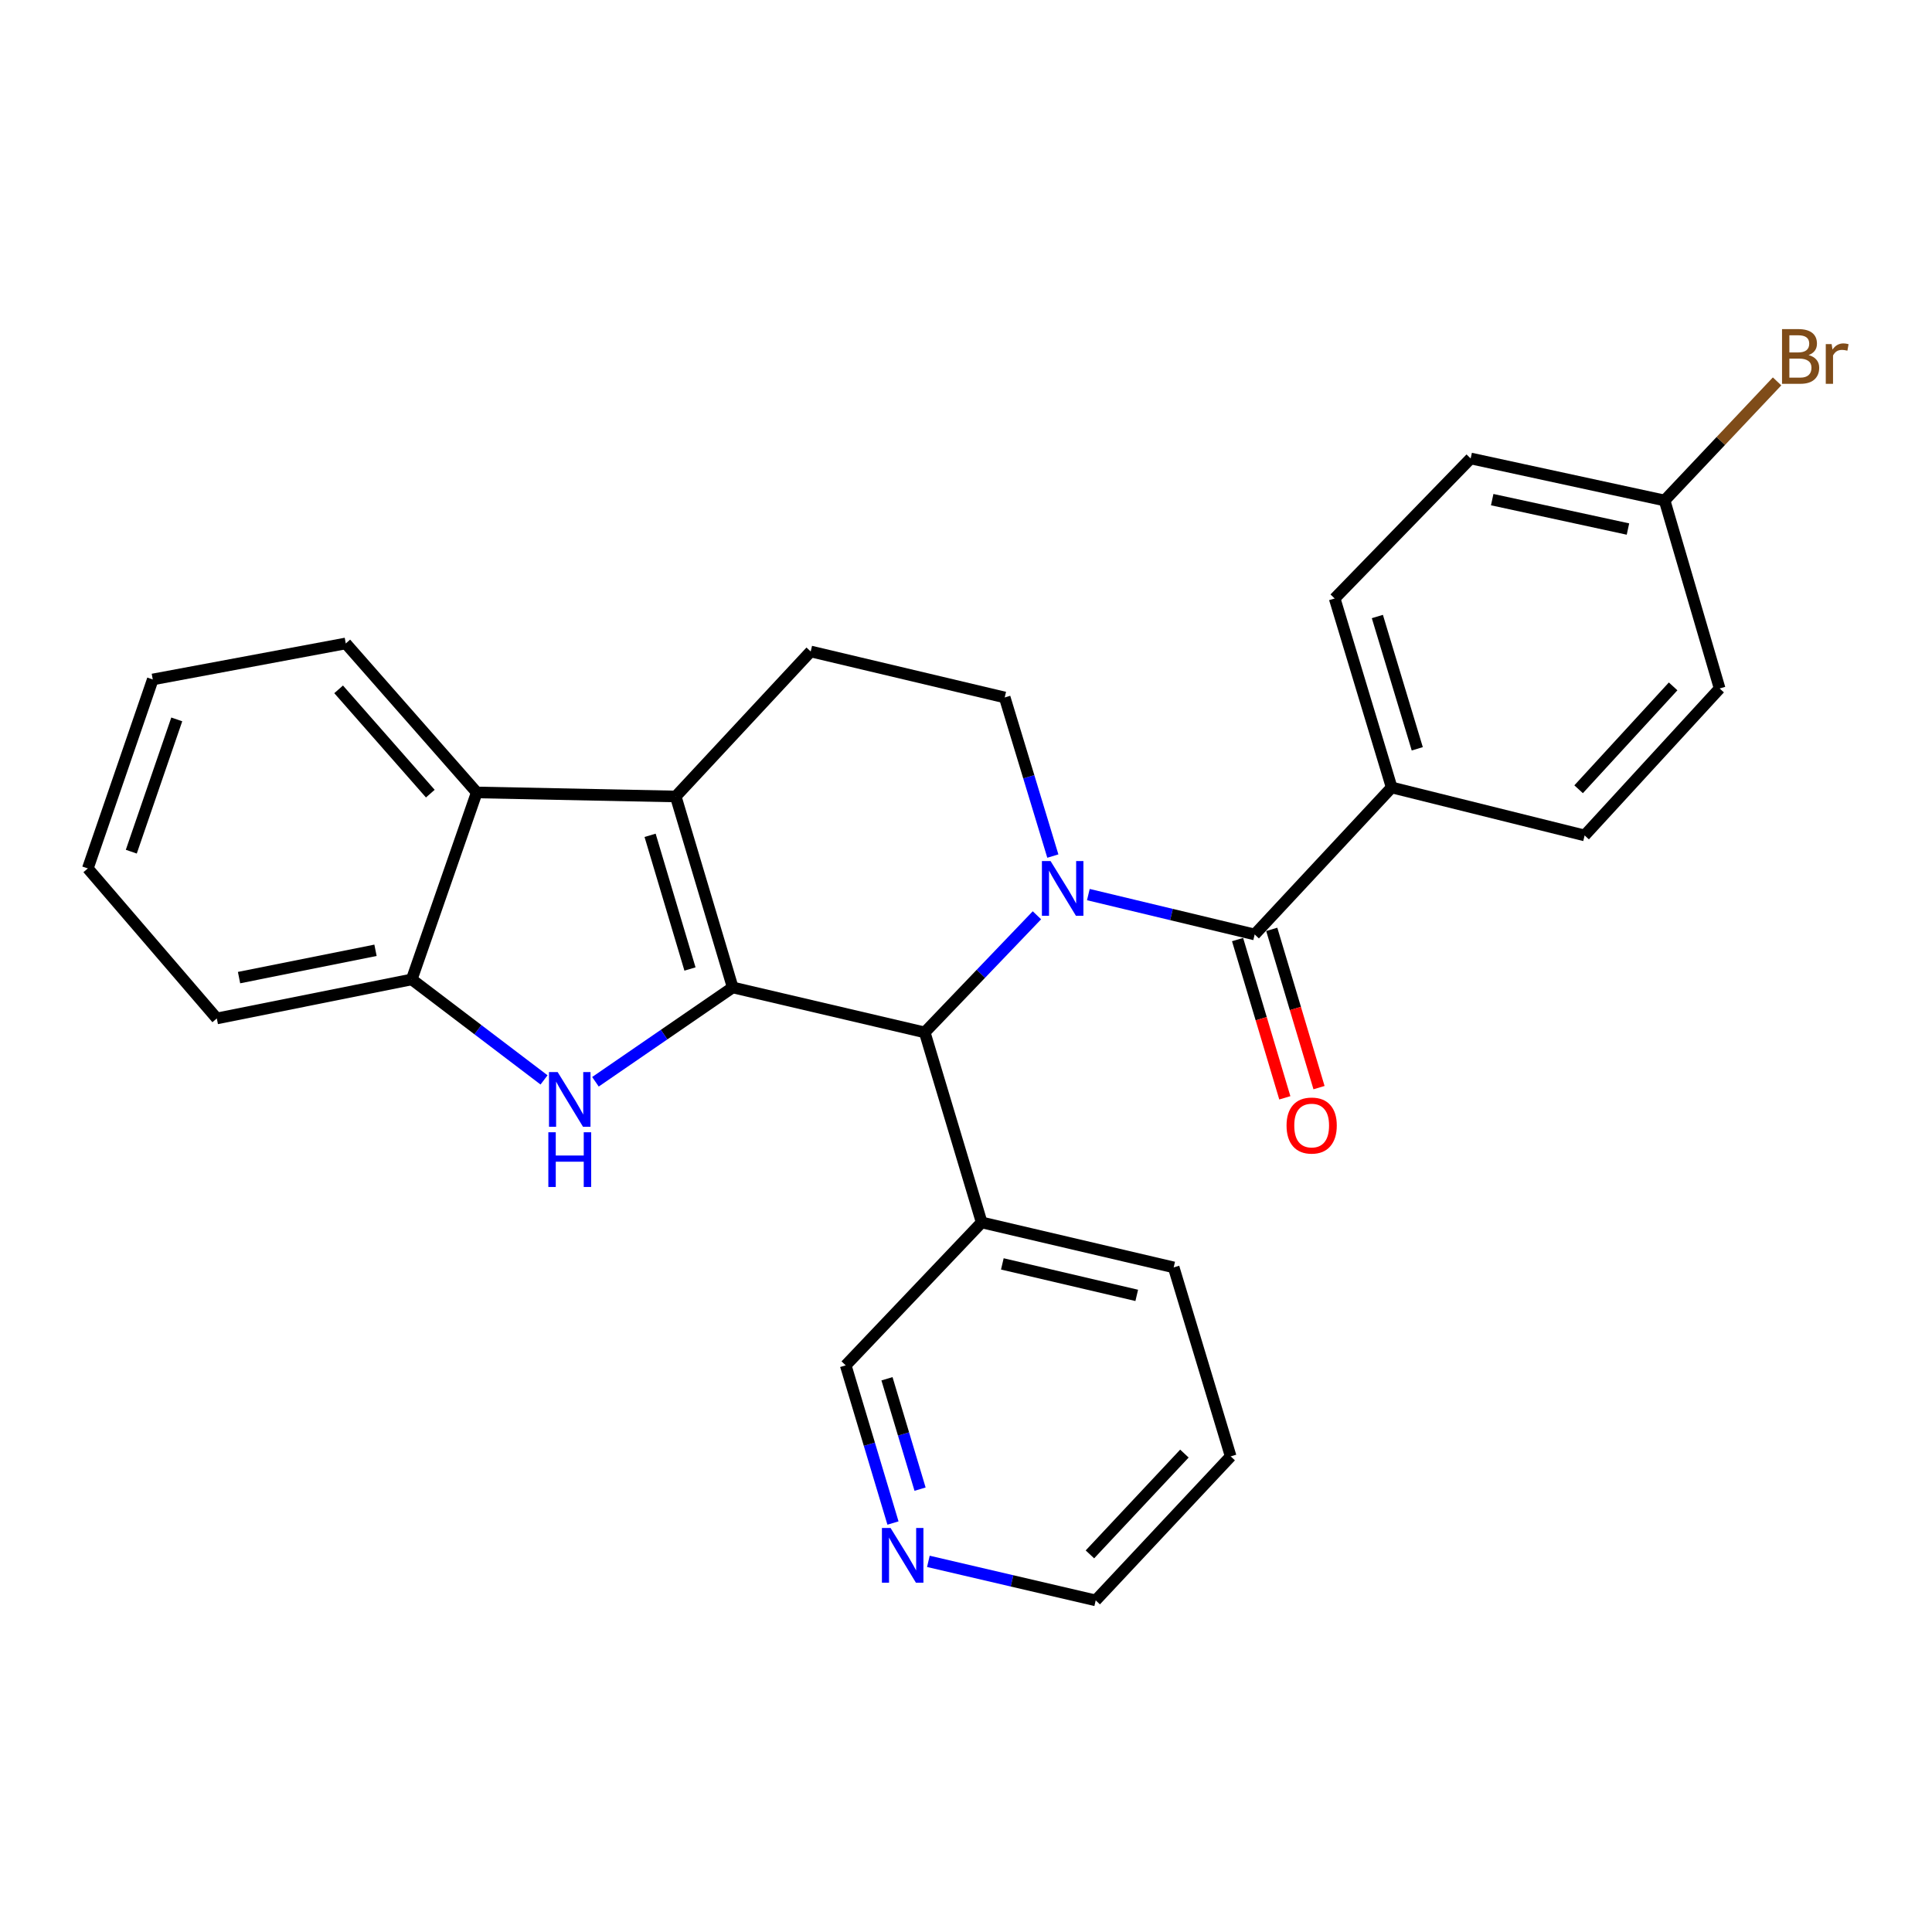 <?xml version='1.0' encoding='iso-8859-1'?>
<svg version='1.1' baseProfile='full'
              xmlns='http://www.w3.org/2000/svg'
                      xmlns:rdkit='http://www.rdkit.org/xml'
                      xmlns:xlink='http://www.w3.org/1999/xlink'
                  xml:space='preserve'
width='1000px' height='1000px' viewBox='0 0 1000 1000'>
<!-- END OF HEADER -->
<rect style='opacity:1.0;fill:#FFFFFF;stroke:none' width='1000' height='1000' x='0' y='0'> </rect>
<path class='bond-1' d='M 379.251,511.1 L 349.757,412.255' style='fill:none;fill-rule:evenodd;stroke:#000000;stroke-width:6px;stroke-linecap:butt;stroke-linejoin:miter;stroke-opacity:1' />
<path class='bond-1' d='M 357.132,501.554 L 336.486,432.362' style='fill:none;fill-rule:evenodd;stroke:#000000;stroke-width:6px;stroke-linecap:butt;stroke-linejoin:miter;stroke-opacity:1' />
<path class='bond-2' d='M 379.251,511.1 L 343.726,535.513' style='fill:none;fill-rule:evenodd;stroke:#000000;stroke-width:6px;stroke-linecap:butt;stroke-linejoin:miter;stroke-opacity:1' />
<path class='bond-2' d='M 343.726,535.513 L 308.201,559.925' style='fill:none;fill-rule:evenodd;stroke:#0000FF;stroke-width:6px;stroke-linecap:butt;stroke-linejoin:miter;stroke-opacity:1' />
<path class='bond-3' d='M 379.251,511.1 L 478.64,534.368' style='fill:none;fill-rule:evenodd;stroke:#000000;stroke-width:6px;stroke-linecap:butt;stroke-linejoin:miter;stroke-opacity:1' />
<path class='bond-0' d='M 536.713,473.75 L 507.677,504.059' style='fill:none;fill-rule:evenodd;stroke:#0000FF;stroke-width:6px;stroke-linecap:butt;stroke-linejoin:miter;stroke-opacity:1' />
<path class='bond-0' d='M 507.677,504.059 L 478.64,534.368' style='fill:none;fill-rule:evenodd;stroke:#000000;stroke-width:6px;stroke-linecap:butt;stroke-linejoin:miter;stroke-opacity:1' />
<path class='bond-4' d='M 563.328,463.035 L 606.37,473.356' style='fill:none;fill-rule:evenodd;stroke:#0000FF;stroke-width:6px;stroke-linecap:butt;stroke-linejoin:miter;stroke-opacity:1' />
<path class='bond-4' d='M 606.37,473.356 L 649.412,483.678' style='fill:none;fill-rule:evenodd;stroke:#000000;stroke-width:6px;stroke-linecap:butt;stroke-linejoin:miter;stroke-opacity:1' />
<path class='bond-7' d='M 544.952,443.104 L 532.494,402.053' style='fill:none;fill-rule:evenodd;stroke:#0000FF;stroke-width:6px;stroke-linecap:butt;stroke-linejoin:miter;stroke-opacity:1' />
<path class='bond-7' d='M 532.494,402.053 L 520.035,361.001' style='fill:none;fill-rule:evenodd;stroke:#000000;stroke-width:6px;stroke-linecap:butt;stroke-linejoin:miter;stroke-opacity:1' />
<path class='bond-5' d='M 349.757,412.255 L 246.767,410.162' style='fill:none;fill-rule:evenodd;stroke:#000000;stroke-width:6px;stroke-linecap:butt;stroke-linejoin:miter;stroke-opacity:1' />
<path class='bond-8' d='M 349.757,412.255 L 419.62,337.2' style='fill:none;fill-rule:evenodd;stroke:#000000;stroke-width:6px;stroke-linecap:butt;stroke-linejoin:miter;stroke-opacity:1' />
<path class='bond-6' d='M 281.594,558.956 L 247.356,532.951' style='fill:none;fill-rule:evenodd;stroke:#0000FF;stroke-width:6px;stroke-linecap:butt;stroke-linejoin:miter;stroke-opacity:1' />
<path class='bond-6' d='M 247.356,532.951 L 213.117,506.945' style='fill:none;fill-rule:evenodd;stroke:#000000;stroke-width:6px;stroke-linecap:butt;stroke-linejoin:miter;stroke-opacity:1' />
<path class='bond-9' d='M 478.64,534.368 L 508.114,632.721' style='fill:none;fill-rule:evenodd;stroke:#000000;stroke-width:6px;stroke-linecap:butt;stroke-linejoin:miter;stroke-opacity:1' />
<path class='bond-10' d='M 649.412,483.678 L 720.322,407.587' style='fill:none;fill-rule:evenodd;stroke:#000000;stroke-width:6px;stroke-linecap:butt;stroke-linejoin:miter;stroke-opacity:1' />
<path class='bond-11' d='M 640.564,486.32 L 652.794,527.278' style='fill:none;fill-rule:evenodd;stroke:#000000;stroke-width:6px;stroke-linecap:butt;stroke-linejoin:miter;stroke-opacity:1' />
<path class='bond-11' d='M 652.794,527.278 L 665.024,568.236' style='fill:none;fill-rule:evenodd;stroke:#FF0000;stroke-width:6px;stroke-linecap:butt;stroke-linejoin:miter;stroke-opacity:1' />
<path class='bond-11' d='M 658.259,481.036 L 670.488,521.995' style='fill:none;fill-rule:evenodd;stroke:#000000;stroke-width:6px;stroke-linecap:butt;stroke-linejoin:miter;stroke-opacity:1' />
<path class='bond-11' d='M 670.488,521.995 L 682.718,562.953' style='fill:none;fill-rule:evenodd;stroke:#FF0000;stroke-width:6px;stroke-linecap:butt;stroke-linejoin:miter;stroke-opacity:1' />
<path class='bond-20' d='M 246.767,410.162 L 178.975,333.045' style='fill:none;fill-rule:evenodd;stroke:#000000;stroke-width:6px;stroke-linecap:butt;stroke-linejoin:miter;stroke-opacity:1' />
<path class='bond-20' d='M 222.729,410.787 L 175.275,356.805' style='fill:none;fill-rule:evenodd;stroke:#000000;stroke-width:6px;stroke-linecap:butt;stroke-linejoin:miter;stroke-opacity:1' />
<path class='bond-27' d='M 246.767,410.162 L 213.117,506.945' style='fill:none;fill-rule:evenodd;stroke:#000000;stroke-width:6px;stroke-linecap:butt;stroke-linejoin:miter;stroke-opacity:1' />
<path class='bond-21' d='M 213.117,506.945 L 112.22,527.145' style='fill:none;fill-rule:evenodd;stroke:#000000;stroke-width:6px;stroke-linecap:butt;stroke-linejoin:miter;stroke-opacity:1' />
<path class='bond-21' d='M 194.358,491.869 L 123.73,506.009' style='fill:none;fill-rule:evenodd;stroke:#000000;stroke-width:6px;stroke-linecap:butt;stroke-linejoin:miter;stroke-opacity:1' />
<path class='bond-28' d='M 520.035,361.001 L 419.62,337.2' style='fill:none;fill-rule:evenodd;stroke:#000000;stroke-width:6px;stroke-linecap:butt;stroke-linejoin:miter;stroke-opacity:1' />
<path class='bond-18' d='M 508.114,632.721 L 437.738,706.708' style='fill:none;fill-rule:evenodd;stroke:#000000;stroke-width:6px;stroke-linecap:butt;stroke-linejoin:miter;stroke-opacity:1' />
<path class='bond-22' d='M 508.114,632.721 L 607.493,655.998' style='fill:none;fill-rule:evenodd;stroke:#000000;stroke-width:6px;stroke-linecap:butt;stroke-linejoin:miter;stroke-opacity:1' />
<path class='bond-22' d='M 518.81,654.192 L 588.375,670.486' style='fill:none;fill-rule:evenodd;stroke:#000000;stroke-width:6px;stroke-linecap:butt;stroke-linejoin:miter;stroke-opacity:1' />
<path class='bond-13' d='M 720.322,407.587 L 690.817,309.768' style='fill:none;fill-rule:evenodd;stroke:#000000;stroke-width:6px;stroke-linecap:butt;stroke-linejoin:miter;stroke-opacity:1' />
<path class='bond-13' d='M 733.575,387.582 L 712.922,319.108' style='fill:none;fill-rule:evenodd;stroke:#000000;stroke-width:6px;stroke-linecap:butt;stroke-linejoin:miter;stroke-opacity:1' />
<path class='bond-14' d='M 720.322,407.587 L 820.203,432.424' style='fill:none;fill-rule:evenodd;stroke:#000000;stroke-width:6px;stroke-linecap:butt;stroke-linejoin:miter;stroke-opacity:1' />
<path class='bond-12' d='M 462.207,788.324 L 449.973,747.516' style='fill:none;fill-rule:evenodd;stroke:#0000FF;stroke-width:6px;stroke-linecap:butt;stroke-linejoin:miter;stroke-opacity:1' />
<path class='bond-12' d='M 449.973,747.516 L 437.738,706.708' style='fill:none;fill-rule:evenodd;stroke:#000000;stroke-width:6px;stroke-linecap:butt;stroke-linejoin:miter;stroke-opacity:1' />
<path class='bond-12' d='M 476.225,770.779 L 467.661,742.213' style='fill:none;fill-rule:evenodd;stroke:#0000FF;stroke-width:6px;stroke-linecap:butt;stroke-linejoin:miter;stroke-opacity:1' />
<path class='bond-12' d='M 467.661,742.213 L 459.097,713.648' style='fill:none;fill-rule:evenodd;stroke:#000000;stroke-width:6px;stroke-linecap:butt;stroke-linejoin:miter;stroke-opacity:1' />
<path class='bond-30' d='M 480.527,808.155 L 523.831,818.257' style='fill:none;fill-rule:evenodd;stroke:#0000FF;stroke-width:6px;stroke-linecap:butt;stroke-linejoin:miter;stroke-opacity:1' />
<path class='bond-30' d='M 523.831,818.257 L 567.134,828.36' style='fill:none;fill-rule:evenodd;stroke:#000000;stroke-width:6px;stroke-linecap:butt;stroke-linejoin:miter;stroke-opacity:1' />
<path class='bond-16' d='M 690.817,309.768 L 761.214,237.298' style='fill:none;fill-rule:evenodd;stroke:#000000;stroke-width:6px;stroke-linecap:butt;stroke-linejoin:miter;stroke-opacity:1' />
<path class='bond-17' d='M 820.203,432.424 L 890.087,356.354' style='fill:none;fill-rule:evenodd;stroke:#000000;stroke-width:6px;stroke-linecap:butt;stroke-linejoin:miter;stroke-opacity:1' />
<path class='bond-17' d='M 817.087,408.521 L 866.006,355.271' style='fill:none;fill-rule:evenodd;stroke:#000000;stroke-width:6px;stroke-linecap:butt;stroke-linejoin:miter;stroke-opacity:1' />
<path class='bond-15' d='M 861.598,259.047 L 890.087,356.354' style='fill:none;fill-rule:evenodd;stroke:#000000;stroke-width:6px;stroke-linecap:butt;stroke-linejoin:miter;stroke-opacity:1' />
<path class='bond-19' d='M 861.598,259.047 L 890.705,228.227' style='fill:none;fill-rule:evenodd;stroke:#000000;stroke-width:6px;stroke-linecap:butt;stroke-linejoin:miter;stroke-opacity:1' />
<path class='bond-19' d='M 890.705,228.227 L 919.812,197.406' style='fill:none;fill-rule:evenodd;stroke:#7F4C19;stroke-width:6px;stroke-linecap:butt;stroke-linejoin:miter;stroke-opacity:1' />
<path class='bond-31' d='M 861.598,259.047 L 761.214,237.298' style='fill:none;fill-rule:evenodd;stroke:#000000;stroke-width:6px;stroke-linecap:butt;stroke-linejoin:miter;stroke-opacity:1' />
<path class='bond-31' d='M 842.63,273.832 L 772.361,258.608' style='fill:none;fill-rule:evenodd;stroke:#000000;stroke-width:6px;stroke-linecap:butt;stroke-linejoin:miter;stroke-opacity:1' />
<path class='bond-25' d='M 178.975,333.045 L 79.073,351.686' style='fill:none;fill-rule:evenodd;stroke:#000000;stroke-width:6px;stroke-linecap:butt;stroke-linejoin:miter;stroke-opacity:1' />
<path class='bond-26' d='M 112.22,527.145 L 45.455,449.495' style='fill:none;fill-rule:evenodd;stroke:#000000;stroke-width:6px;stroke-linecap:butt;stroke-linejoin:miter;stroke-opacity:1' />
<path class='bond-24' d='M 607.493,655.998 L 636.998,753.818' style='fill:none;fill-rule:evenodd;stroke:#000000;stroke-width:6px;stroke-linecap:butt;stroke-linejoin:miter;stroke-opacity:1' />
<path class='bond-23' d='M 567.134,828.36 L 636.998,753.818' style='fill:none;fill-rule:evenodd;stroke:#000000;stroke-width:6px;stroke-linecap:butt;stroke-linejoin:miter;stroke-opacity:1' />
<path class='bond-23' d='M 564.14,804.55 L 613.045,752.371' style='fill:none;fill-rule:evenodd;stroke:#000000;stroke-width:6px;stroke-linecap:butt;stroke-linejoin:miter;stroke-opacity:1' />
<path class='bond-29' d='M 79.073,351.686 L 45.455,449.495' style='fill:none;fill-rule:evenodd;stroke:#000000;stroke-width:6px;stroke-linecap:butt;stroke-linejoin:miter;stroke-opacity:1' />
<path class='bond-29' d='M 91.494,372.36 L 67.961,440.826' style='fill:none;fill-rule:evenodd;stroke:#000000;stroke-width:6px;stroke-linecap:butt;stroke-linejoin:miter;stroke-opacity:1' />
<path  class='atom-1' d='M 543.773 445.686
L 553.053 460.686
Q 553.973 462.166, 555.453 464.846
Q 556.933 467.526, 557.013 467.686
L 557.013 445.686
L 560.773 445.686
L 560.773 474.006
L 556.893 474.006
L 546.933 457.606
Q 545.773 455.686, 544.533 453.486
Q 543.333 451.286, 542.973 450.606
L 542.973 474.006
L 539.293 474.006
L 539.293 445.686
L 543.773 445.686
' fill='#0000FF'/>
<path  class='atom-3' d='M 288.642 554.904
L 297.922 569.904
Q 298.842 571.384, 300.322 574.064
Q 301.802 576.744, 301.882 576.904
L 301.882 554.904
L 305.642 554.904
L 305.642 583.224
L 301.762 583.224
L 291.802 566.824
Q 290.642 564.904, 289.402 562.704
Q 288.202 560.504, 287.842 559.824
L 287.842 583.224
L 284.162 583.224
L 284.162 554.904
L 288.642 554.904
' fill='#0000FF'/>
<path  class='atom-3' d='M 283.822 586.056
L 287.662 586.056
L 287.662 598.096
L 302.142 598.096
L 302.142 586.056
L 305.982 586.056
L 305.982 614.376
L 302.142 614.376
L 302.142 601.296
L 287.662 601.296
L 287.662 614.376
L 283.822 614.376
L 283.822 586.056
' fill='#0000FF'/>
<path  class='atom-12' d='M 665.916 582.573
Q 665.916 575.773, 669.276 571.973
Q 672.636 568.173, 678.916 568.173
Q 685.196 568.173, 688.556 571.973
Q 691.916 575.773, 691.916 582.573
Q 691.916 589.453, 688.516 593.373
Q 685.116 597.253, 678.916 597.253
Q 672.676 597.253, 669.276 593.373
Q 665.916 589.493, 665.916 582.573
M 678.916 594.053
Q 683.236 594.053, 685.556 591.173
Q 687.916 588.253, 687.916 582.573
Q 687.916 577.013, 685.556 574.213
Q 683.236 571.373, 678.916 571.373
Q 674.596 571.373, 672.236 574.173
Q 669.916 576.973, 669.916 582.573
Q 669.916 588.293, 672.236 591.173
Q 674.596 594.053, 678.916 594.053
' fill='#FF0000'/>
<path  class='atom-13' d='M 460.962 790.891
L 470.242 805.891
Q 471.162 807.371, 472.642 810.051
Q 474.122 812.731, 474.202 812.891
L 474.202 790.891
L 477.962 790.891
L 477.962 819.211
L 474.082 819.211
L 464.122 802.811
Q 462.962 800.891, 461.722 798.691
Q 460.522 796.491, 460.162 795.811
L 460.162 819.211
L 456.482 819.211
L 456.482 790.891
L 460.962 790.891
' fill='#0000FF'/>
<path  class='atom-20' d='M 936.135 183.785
Q 938.855 184.545, 940.215 186.225
Q 941.615 187.865, 941.615 190.305
Q 941.615 194.225, 939.095 196.465
Q 936.615 198.665, 931.895 198.665
L 922.375 198.665
L 922.375 170.345
L 930.735 170.345
Q 935.575 170.345, 938.015 172.305
Q 940.455 174.265, 940.455 177.865
Q 940.455 182.145, 936.135 183.785
M 926.175 173.545
L 926.175 182.425
L 930.735 182.425
Q 933.535 182.425, 934.975 181.305
Q 936.455 180.145, 936.455 177.865
Q 936.455 173.545, 930.735 173.545
L 926.175 173.545
M 931.895 195.465
Q 934.655 195.465, 936.135 194.145
Q 937.615 192.825, 937.615 190.305
Q 937.615 187.985, 935.975 186.825
Q 934.375 185.625, 931.295 185.625
L 926.175 185.625
L 926.175 195.465
L 931.895 195.465
' fill='#7F4C19'/>
<path  class='atom-20' d='M 948.055 178.105
L 948.495 180.945
Q 950.655 177.745, 954.175 177.745
Q 955.295 177.745, 956.815 178.145
L 956.215 181.505
Q 954.495 181.105, 953.535 181.105
Q 951.855 181.105, 950.735 181.785
Q 949.655 182.425, 948.775 183.985
L 948.775 198.665
L 945.015 198.665
L 945.015 178.105
L 948.055 178.105
' fill='#7F4C19'/>
</svg>
